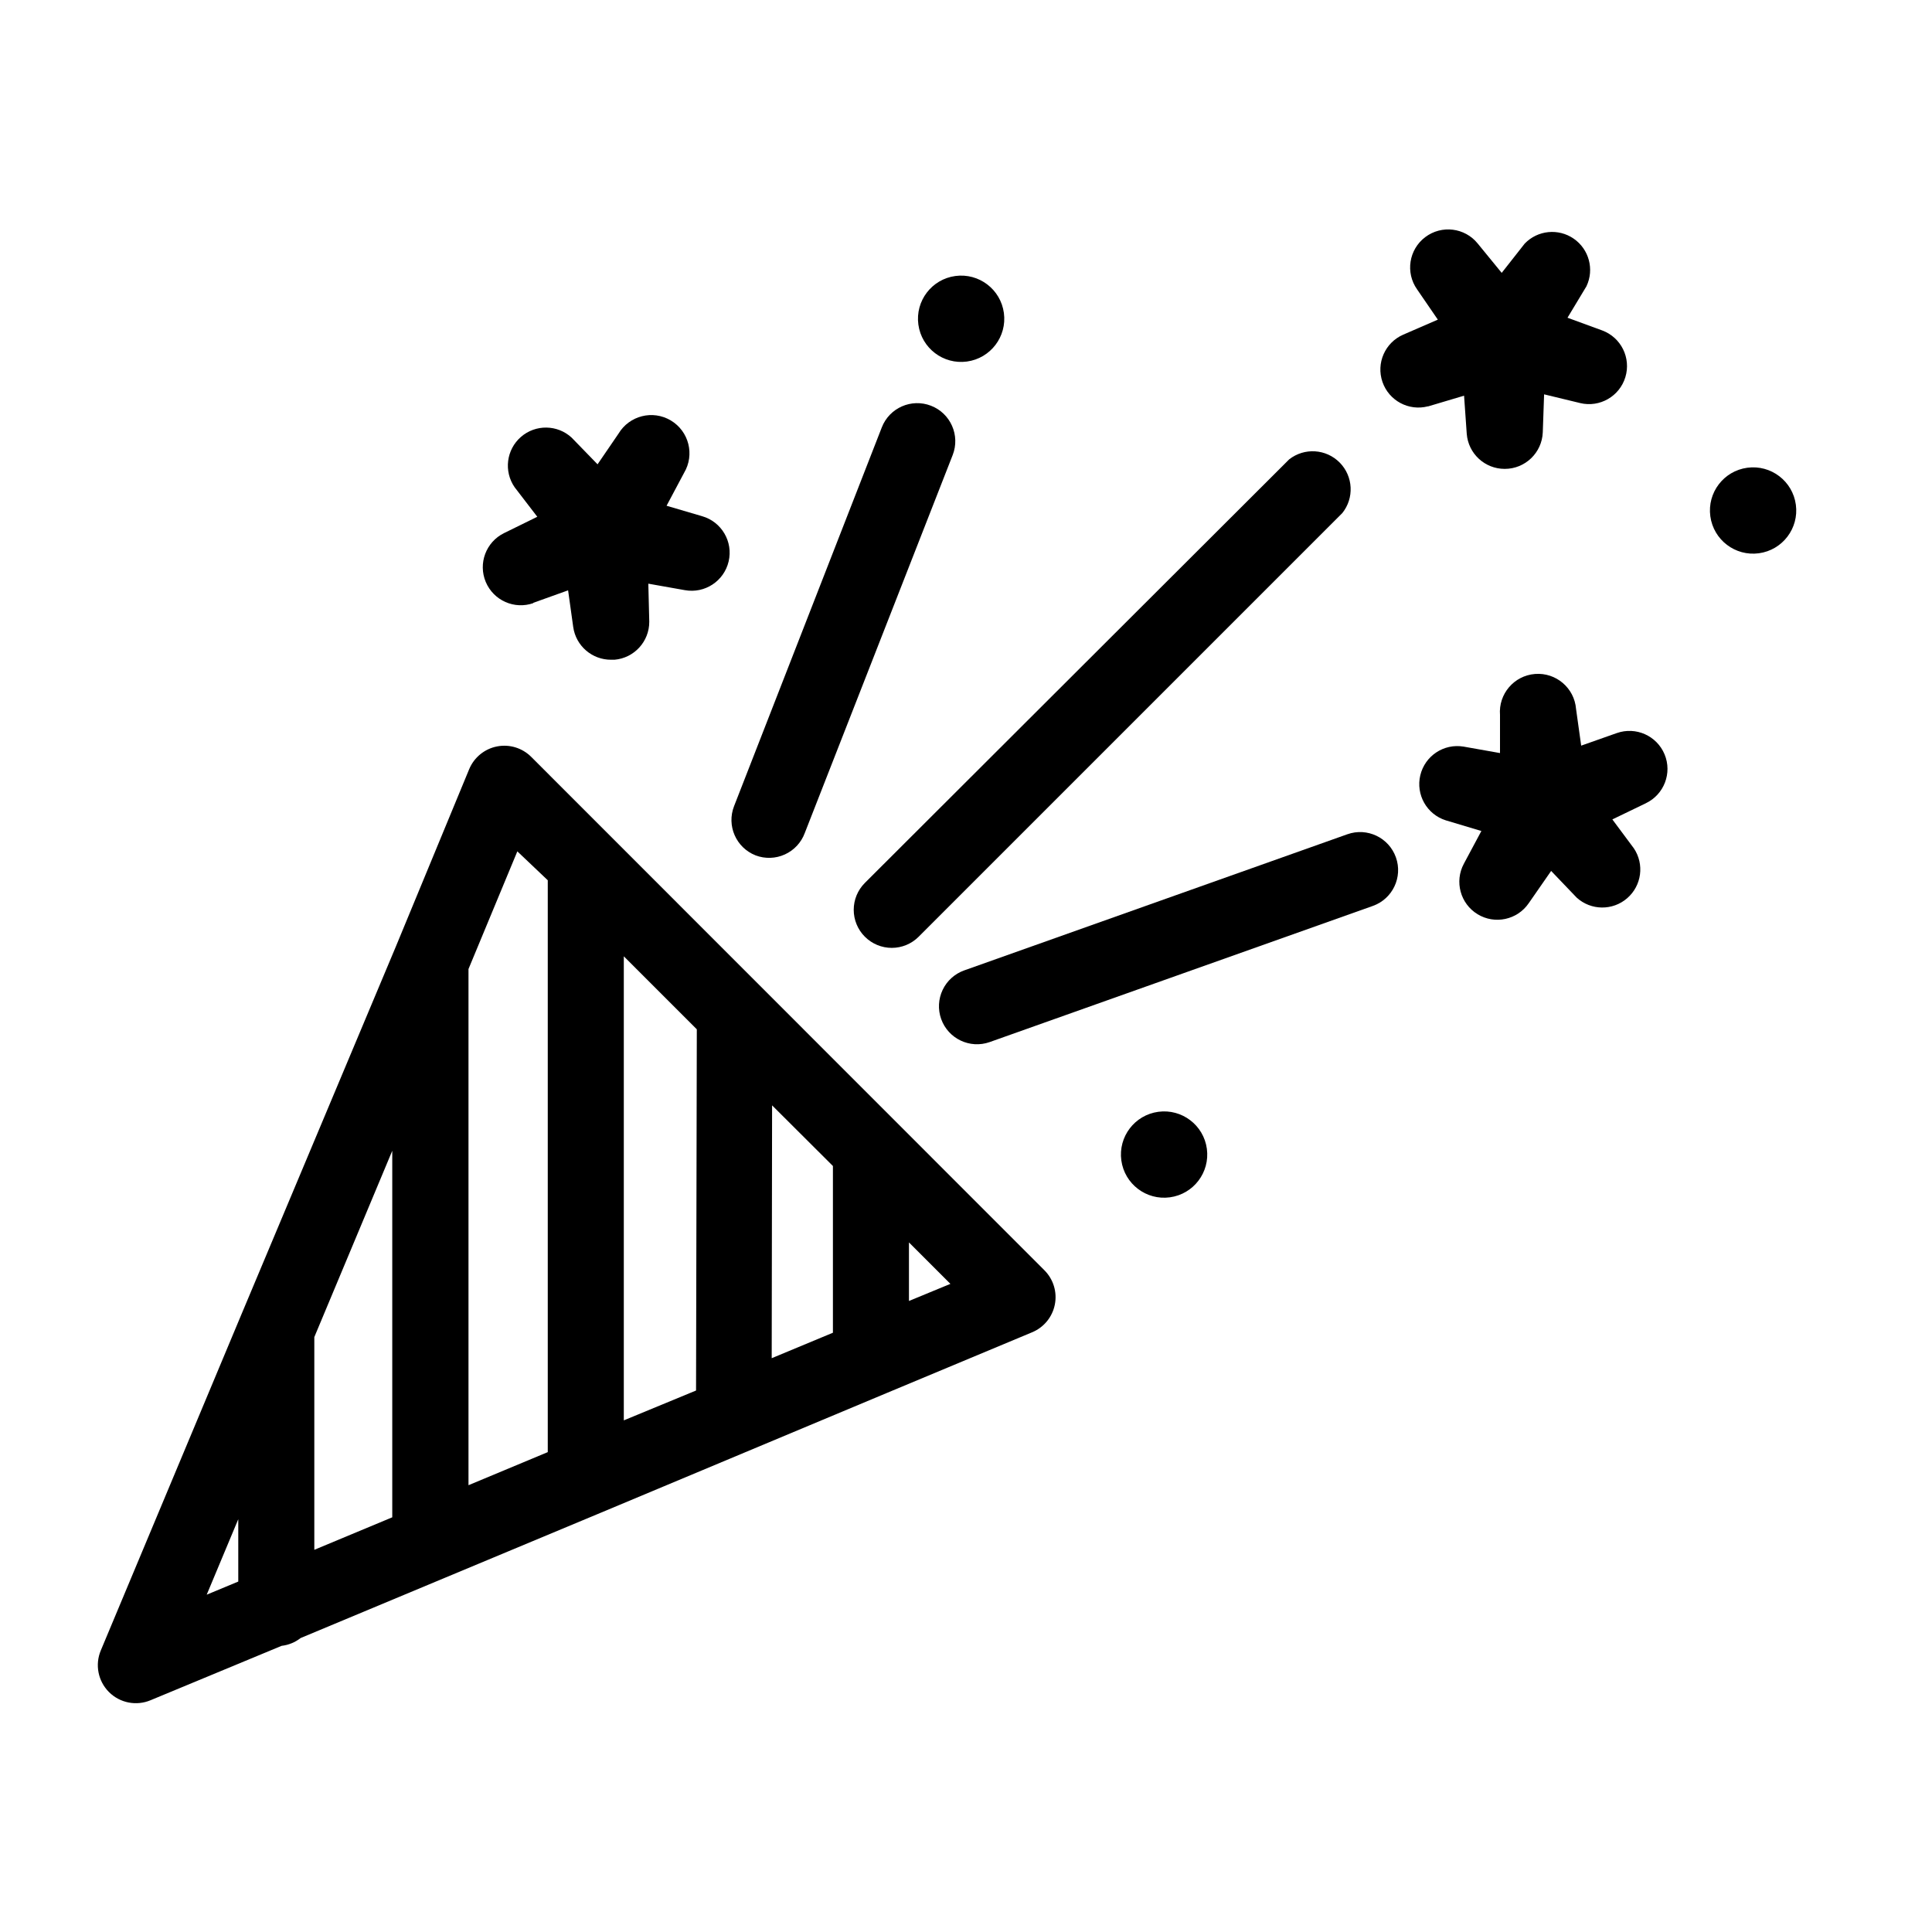 <?xml version="1.0" encoding="UTF-8"?>
<!-- The Best Svg Icon site in the world: iconSvg.co, Visit us! https://iconsvg.co -->
<svg fill="#000000" width="800px" height="800px" version="1.1" viewBox="144 144 512 512" xmlns="http://www.w3.org/2000/svg">
 <g>
  <path d="m285.28 303.77 9.27-3.324 1.359 9.723c0.711 5.008 5.019 8.715 10.078 8.668h0.855c5.227-0.445 9.238-4.832 9.219-10.078l-0.25-10.078 9.672 1.715c5.285 0.961 10.391-2.391 11.613-7.617 1.227-5.231-1.867-10.496-7.027-11.98l-9.422-2.769 4.637-8.715v-0.004c2.863-4.797 1.297-11.012-3.504-13.879-4.801-2.867-11.012-1.297-13.879 3.504l-5.543 8.113-6.852-7.055v-0.004c-3.773-3.488-9.574-3.578-13.453-0.203-3.879 3.375-4.594 9.133-1.66 13.355l5.996 7.809-8.816 4.332c-4.789 2.356-6.91 8.035-4.84 12.953 2.074 4.914 7.617 7.367 12.648 5.586z"/>
  <path d="m284.78 344.58c-2.375-2.375-5.777-3.414-9.07-2.766-3.297 0.645-6.055 2.894-7.356 5.992l-19.496 47.156-40.91 97.438-37.23 88.973c-1.594 3.777-0.738 8.141 2.16 11.039 2.898 2.898 7.262 3.754 11.039 2.16l34.715-14.41c1.836-0.211 3.578-0.926 5.035-2.066l38.492-16.07 41.16-17.18 75.57-31.641 38.594-16.121c3.125-1.281 5.402-4.043 6.059-7.359 0.66-3.312-0.387-6.734-2.785-9.113zm63.832 92.352 16.121 16.07v44.184l-16.223 6.75zm-20.152 75.57-19.145 7.91v-122.98l19.348 19.348zm-47.359-142.88 8.062 7.656v151.55l-21.008 8.766v-136.79zm-33.148 176.48-20.656 8.613v-56.371l20.656-49.375zm-40.809 0.504v16.523l-8.363 3.477zm177.74-57.836v-15.516l10.984 10.984z"/>
  <path d="m522.52 251.68 9.473-2.82 0.707 10.078c0.395 5.266 4.793 9.332 10.074 9.32 5.41 0.004 9.859-4.269 10.078-9.676l0.352-10.078 9.574 2.316v0.004c5.176 1.227 10.414-1.785 11.961-6.879 1.547-5.09-1.133-10.508-6.117-12.367l-9.219-3.375 5.039-8.363h-0.004c2.106-4.465 0.668-9.793-3.394-12.594-4.062-2.801-9.559-2.246-12.98 1.309l-6.098 7.758-6.344-7.758c-3.414-4.238-9.578-4.996-13.918-1.715-4.344 3.277-5.297 9.414-2.156 13.855l5.492 8.012-9.168 3.981c-4.824 2.098-7.223 7.551-5.508 12.527 1.715 4.973 6.965 7.789 12.059 6.465z"/>
  <path d="m572.3 338.33-9.27 3.273-1.359-9.723c-0.445-5.562-5.316-9.715-10.883-9.27-5.566 0.445-9.715 5.316-9.27 10.883v10.078l-9.672-1.715h-0.004c-5.215-0.863-10.211 2.449-11.445 7.59-1.23 5.144 1.719 10.363 6.762 11.957l9.422 2.82-4.637 8.664v0.004c-2.539 4.715-0.949 10.594 3.625 13.383 4.57 2.789 10.527 1.512 13.555-2.906l5.945-8.562 6.801 7.106v-0.004c3.781 3.41 9.504 3.465 13.348 0.133 3.848-3.332 4.606-9.008 1.77-13.23l-5.695-7.656 8.867-4.281v-0.004c4.84-2.305 7.027-8 4.973-12.953-2.055-4.953-7.629-7.43-12.68-5.637z"/>
  <path d="m463.83 448.43c0.848 6.262-3.535 12.023-9.797 12.871-6.258 0.852-12.02-3.535-12.871-9.793-0.848-6.258 3.535-12.02 9.797-12.871 6.258-0.848 12.02 3.535 12.871 9.793"/>
  <path d="m410.04 226.94c0.852 6.258-3.535 12.02-9.793 12.871-6.258 0.848-12.02-3.535-12.871-9.797-0.848-6.258 3.535-12.02 9.797-12.871 6.258-0.848 12.02 3.539 12.867 9.797"/>
  <path d="m619.92 277.75c0.852 6.258-3.535 12.02-9.793 12.871-6.262 0.848-12.023-3.535-12.871-9.797-0.852-6.258 3.535-12.02 9.793-12.867 6.258-0.852 12.023 3.535 12.871 9.793"/>
  <path d="m373.2 392.24c1.891 1.895 4.457 2.957 7.129 2.957 2.676 0 5.238-1.062 7.129-2.957l112.25-112.25c3.215-3.988 2.926-9.754-0.668-13.398-3.598-3.648-9.355-4.019-13.391-0.859l-112.45 112.25c-1.891 1.891-2.953 4.457-2.953 7.129 0 2.676 1.062 5.242 2.953 7.129z"/>
  <path d="m344.23 370.68c2.519 0.961 5.316 0.871 7.766-0.246 2.453-1.117 4.356-3.168 5.285-5.699l39.195-100.16c2.016-5.188-0.555-11.031-5.746-13.047-5.188-2.019-11.031 0.551-13.047 5.742l-39.145 100.36c-2.027 5.176 0.52 11.012 5.691 13.047z"/>
  <path d="m501.06 365.09-101.52 36.07c-2.519 0.895-4.582 2.754-5.727 5.168-1.148 2.414-1.293 5.188-0.398 7.707 1.867 5.242 7.629 7.984 12.875 6.121l101.52-36.074c5.246-1.863 7.988-7.629 6.121-12.871-1.863-5.246-7.625-7.988-12.871-6.121z"/>
 </g>
</svg>